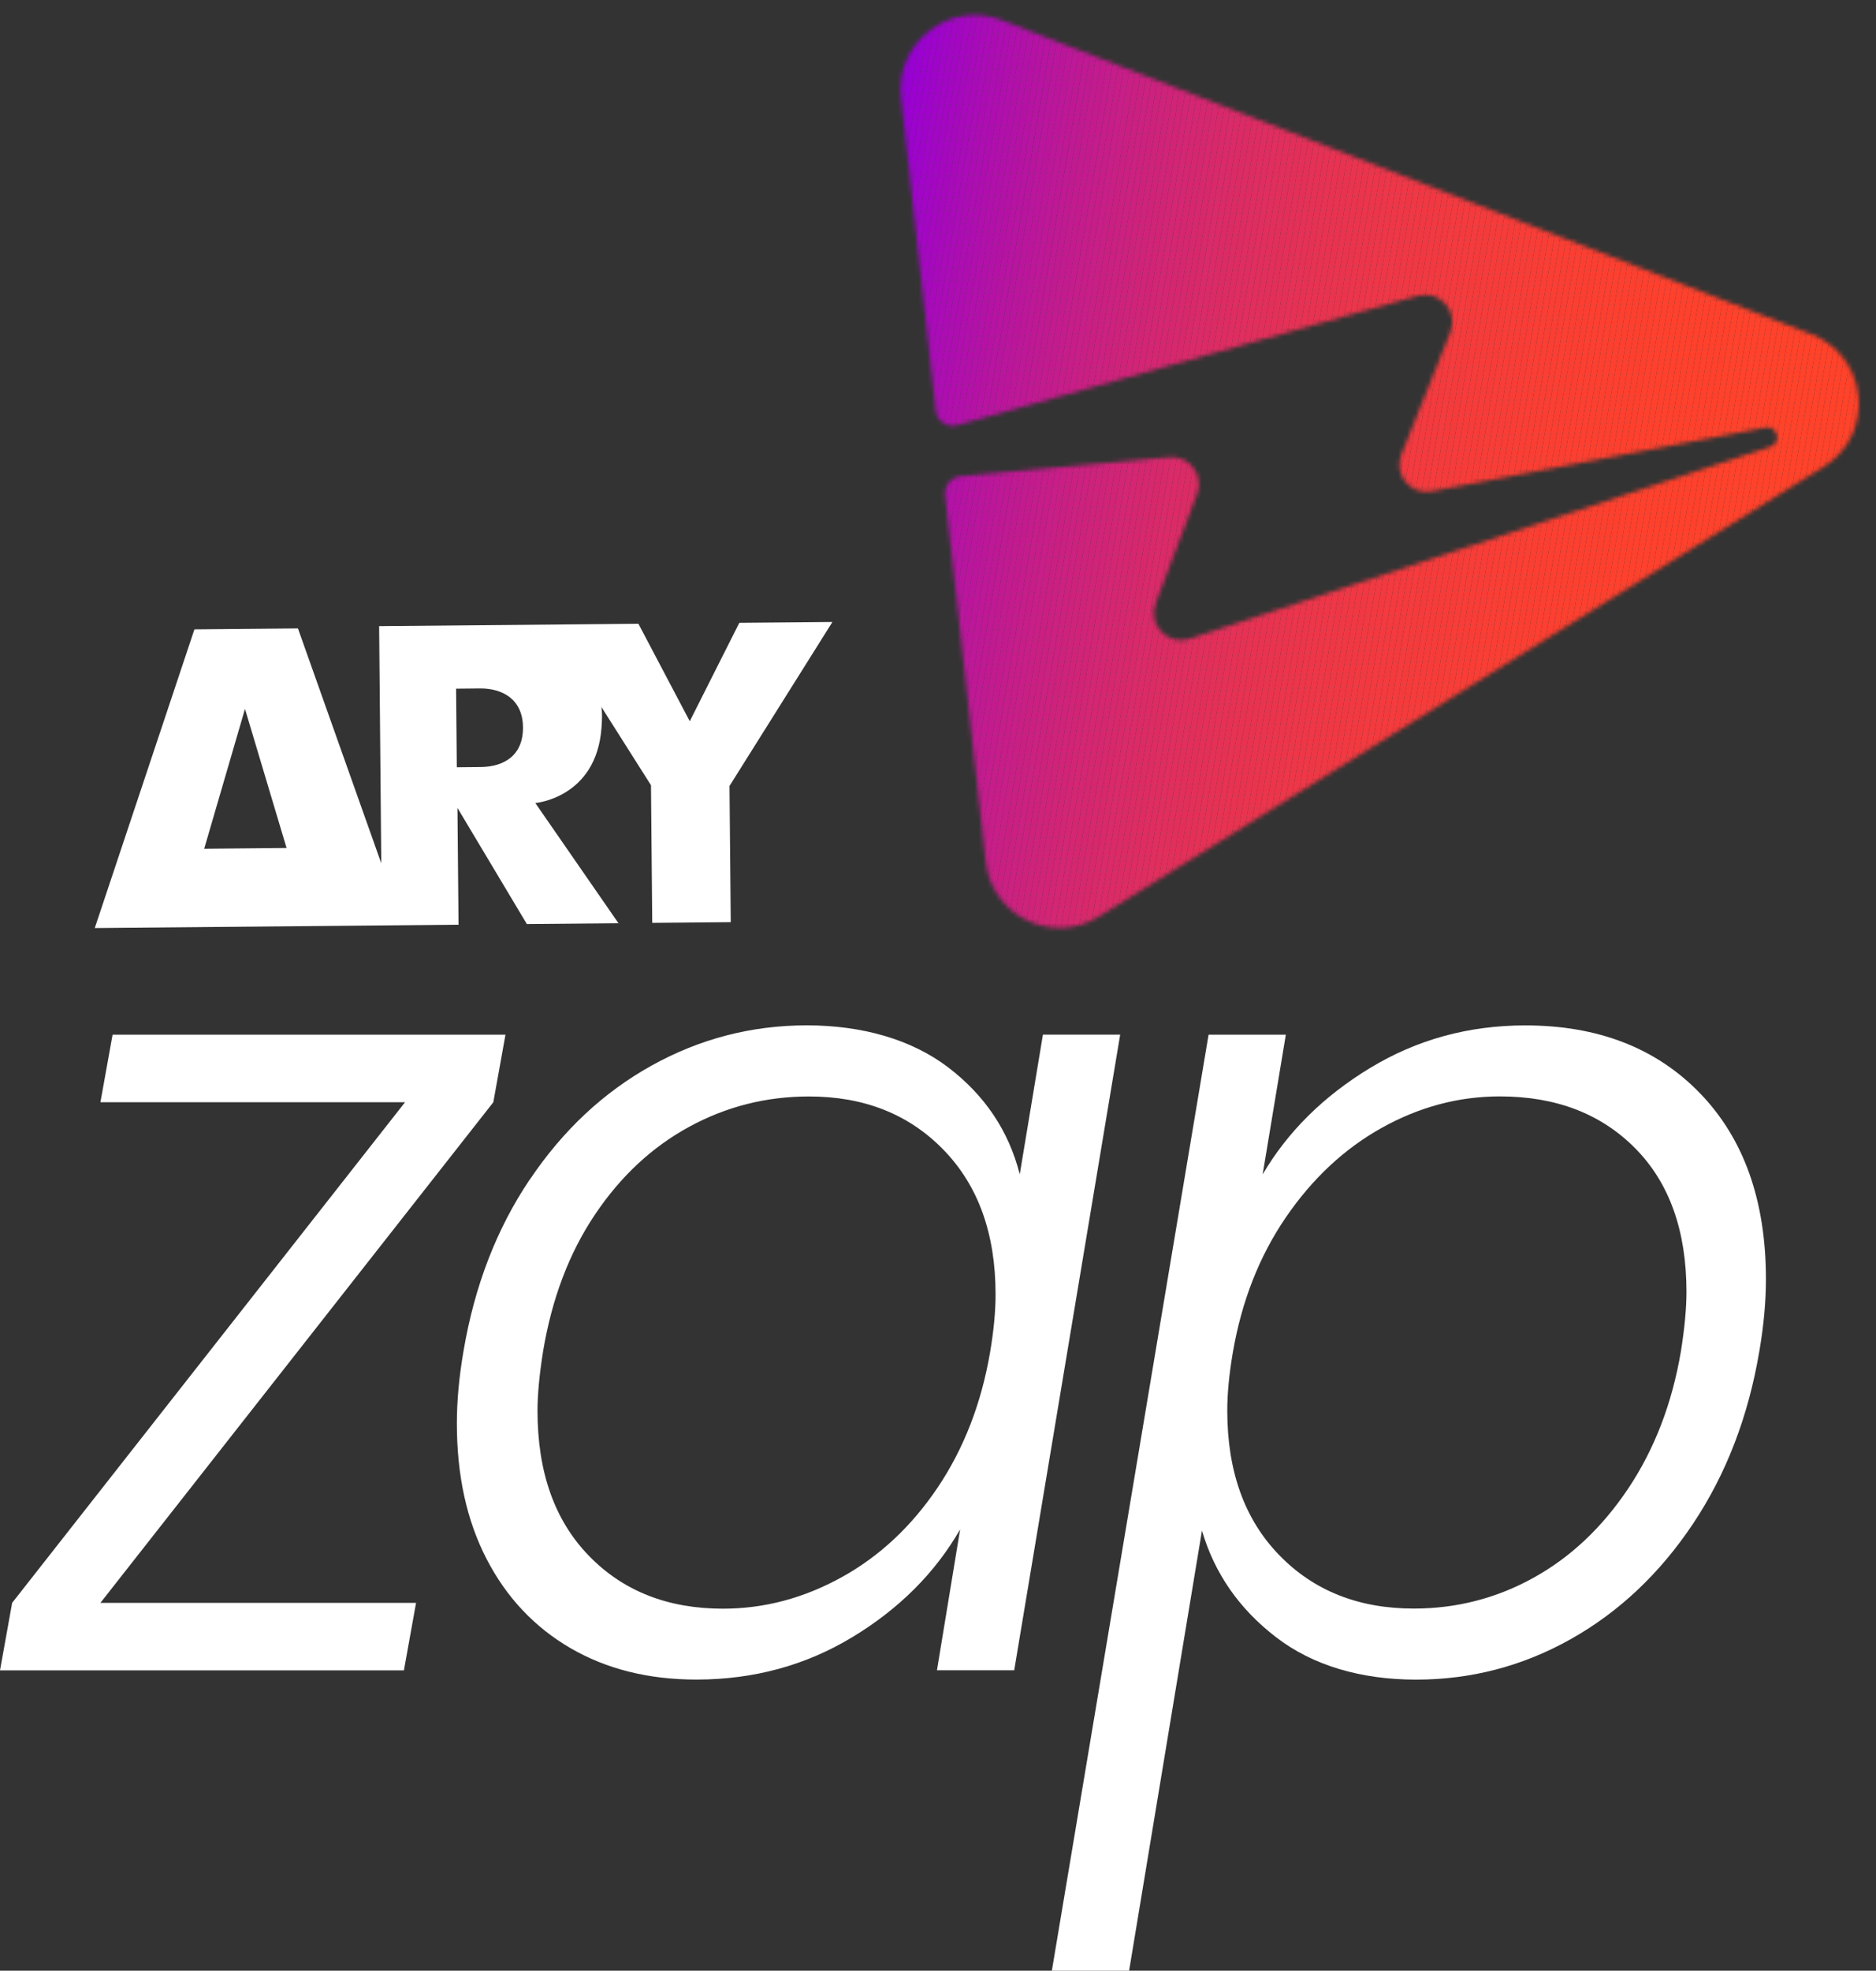 <svg width="438" height="460" viewBox="0 0 438 460" fill="none" xmlns="http://www.w3.org/2000/svg">
<rect x="0" y="0" width="438" height="460" fill="#333333" stroke="none"/>
<g clip-path="url(#clip0_1771_13246)">
<path d="M161.043 168.353L172.613 145.378L194.35 145.183L170.319 183.466L170.611 215.249L152.281 215.416L151.989 183.285L140.391 164.986C140.391 164.986 140.725 166.182 140.433 169.94C139.195 186.263 124.982 187.446 124.982 187.446L144.396 215.5L123.007 215.695L106.806 188.587L107.056 215.848L22.126 216.627L45.392 146.909L69.563 146.686L89.019 201.514L88.518 146.157L149.055 145.601L161.043 168.353ZM47.673 198.119L66.906 197.938L57.199 165.473L47.673 198.119ZM106.653 179.096L112.229 179.04C117.736 178.985 122.173 176.299 122.103 169.745C122.048 163.19 117.277 160.658 112.062 160.699L106.486 160.755L106.653 179.096Z" fill="white"/>
<path d="M23.447 374.14H97.14L94.303 389.906H0L2.837 374.14L94.567 257.289H23.447L26.284 241.522H118.015L115.178 257.289L23.447 374.14Z" fill="white"/>
<path d="M123.689 275.352C131.421 263.843 140.905 254.965 152.156 248.717C163.407 242.469 175.478 239.338 188.356 239.338C201.234 239.338 212.749 242.594 221.343 249.12C229.924 255.647 235.515 263.982 238.087 274.113L243.497 241.508H261.534L236.794 389.878H218.757L224.166 356.995C218.326 367.14 209.953 375.517 199.037 382.127C188.12 388.737 175.979 392.049 162.572 392.049C151.405 392.049 141.615 389.6 133.201 384.716C124.787 379.817 118.251 372.887 113.62 363.925C108.975 354.964 106.666 344.402 106.666 332.267C106.666 327.021 107.181 321.399 108.21 315.415C110.783 300.191 115.942 286.832 123.675 275.338L123.689 275.352ZM232.441 302.126C232.441 288.001 228.408 276.757 220.328 268.435C212.248 260.1 201.776 255.939 188.884 255.939C178.913 255.939 169.595 258.291 160.931 263.008C152.253 267.726 144.911 274.558 138.903 283.52C132.881 292.482 128.848 303.127 126.79 315.457C125.928 320.898 125.496 325.518 125.496 329.317C125.496 343.636 129.488 354.908 137.484 363.146C145.467 371.384 155.911 375.503 168.789 375.503C178.413 375.503 187.647 373.054 196.492 368.17C205.336 363.285 212.804 356.3 218.91 347.24C225.001 338.181 229.09 327.675 231.148 315.721C232.01 310.656 232.441 306.119 232.441 302.139V302.126Z" fill="white"/>
<path d="M319.916 249.273C330.819 242.663 342.89 239.351 356.116 239.351C373.124 239.351 386.739 244.653 396.961 255.243C407.182 265.847 412.3 280.292 412.3 298.591C412.3 303.851 411.785 309.459 410.756 315.443C408.183 330.667 403.024 344.068 395.292 355.66C387.559 367.251 378.061 376.227 366.824 382.559C355.573 388.904 343.502 392.063 330.624 392.063C317.746 392.063 306.482 388.765 297.901 382.141C289.307 375.531 283.549 367.237 280.629 357.274L263.621 460H245.583L282.172 241.522H300.21L294.8 274.127C300.641 264.163 309.013 255.883 319.93 249.259L319.916 249.273ZM393.748 301.583C393.748 287.277 389.757 276.089 381.76 268.018C373.778 259.961 363.25 255.925 350.191 255.925C340.568 255.925 331.375 258.374 322.614 263.259C313.852 268.143 306.384 275.129 300.196 284.188C294.007 293.247 289.891 303.754 287.833 315.707C286.97 320.787 286.539 325.309 286.539 329.289C286.539 343.414 290.572 354.658 298.652 362.979C306.718 371.315 317.204 375.476 330.096 375.476C340.053 375.476 349.385 373.082 358.049 368.281C366.727 363.48 374.111 356.508 380.217 347.352C386.308 338.209 390.396 327.564 392.455 315.415C393.317 309.974 393.748 305.354 393.748 301.555V301.583Z" fill="white"/>
<mask id="mask0_1771_13246" style="mask-type:luminance" maskUnits="userSpaceOnUse" x="210" y="3" width="225" height="214">
<path d="M422.953 78.026L233.887 4.717C221.733 -1.19209e-05 208.924 9.866 210.357 22.822L218.451 95.81C218.729 98.287 221.149 99.915 223.541 99.247L331.014 69.064C336.076 67.645 340.568 72.64 338.607 77.525L327.161 106.108C325.298 110.756 329.317 115.626 334.226 114.694L412.175 99.832C414.998 99.289 416.069 103.38 413.329 104.285L277.722 149.108C272.66 150.777 267.918 145.823 269.809 140.842L279.502 115.278C281.157 110.895 277.667 106.289 273.008 106.72L224.278 111.159C222.025 111.368 220.384 113.372 220.634 115.626L230.119 201.139C231.523 213.83 245.681 220.704 256.514 213.983L425.79 108.974C437.958 101.418 436.275 83.202 422.911 78.012L422.953 78.026Z" fill="white"/>
</mask>
<g mask="url(#mask0_1771_13246)">
<path d="M213.555 0L208.924 27.15V0H213.555Z" fill="#9800D4"/>
<path d="M214.946 0L208.924 35.318V27.15L213.555 0H214.946Z" fill="#9800D4"/>
<path d="M216.337 0L208.924 43.501V35.318L214.946 0H216.337Z" fill="#9901D2"/>
<path d="M217.727 0L208.924 51.669V43.501L216.337 0H217.727Z" fill="#9B02CF"/>
<path d="M219.118 0L208.924 59.852V51.669L217.727 0H219.118Z" fill="#9C03CD"/>
<path d="M220.509 0L208.924 68.02V59.852L219.118 0H220.509Z" fill="#9E04CA"/>
<path d="M221.914 0L208.924 76.203V68.02L220.509 0H221.914Z" fill="#9F05C8"/>
<path d="M223.304 0L208.924 84.371V76.203L221.914 0H223.304Z" fill="#A106C6"/>
<path d="M224.695 0L208.924 92.554V84.371L223.304 0H224.695Z" fill="#A207C3"/>
<path d="M226.086 0L208.924 100.722V92.554L224.695 0H226.086Z" fill="#A407C1"/>
<path d="M227.476 0L208.924 108.905V100.722L226.086 0H227.476Z" fill="#A508BF"/>
<path d="M228.867 0L208.924 117.073V108.905L227.476 0H228.867Z" fill="#A609BC"/>
<path d="M230.272 0L208.924 125.256V117.073L228.867 0H230.272Z" fill="#A80ABA"/>
<path d="M231.662 0L208.924 133.424V125.256L230.272 0H231.662Z" fill="#A90BB8"/>
<path d="M233.053 0L208.924 141.607V133.424L231.662 0H233.053Z" fill="#AA0CB6"/>
<path d="M234.444 0L208.924 149.776V141.607L233.053 0H234.444Z" fill="#AC0DB3"/>
<path d="M235.834 0L208.924 157.958V149.776L234.444 0H235.834Z" fill="#AD0EB1"/>
<path d="M237.225 0L208.924 166.127V157.958L235.834 0H237.225Z" fill="#AE0EAF"/>
<path d="M238.282 0L238.616 0.056L208.924 174.309V166.127L237.225 0H238.282Z" fill="#B00FAD"/>
<path d="M238.616 0.056L239.965 0.292L208.924 182.478V174.309L238.616 0.056Z" fill="#B110AB"/>
<path d="M239.965 0.292L241.328 0.515L208.924 190.66V182.478L239.965 0.292Z" fill="#B211A9"/>
<path d="M241.328 0.515L242.677 0.751L208.924 198.829V190.66L241.328 0.515Z" fill="#B312A7"/>
<path d="M242.677 0.751L244.026 0.974L208.924 207.011V198.829L242.677 0.751Z" fill="#B512A5"/>
<path d="M244.026 0.974L245.388 1.211L208.924 215.18V207.011L244.026 0.974Z" fill="#B613A3"/>
<path d="M245.388 1.211L246.737 1.447L209.94 217.434L208.924 217.267V215.18L245.388 1.211Z" fill="#B714A1"/>
<path d="M246.755 1.46L209.935 217.459L211.292 217.69L248.112 1.692L246.755 1.46Z" fill="#B8159F"/>
<path d="M248.121 1.673L211.301 217.671L212.658 217.902L249.479 1.904L248.121 1.673Z" fill="#BA169D"/>
<path d="M249.471 1.913L212.651 217.911L214.008 218.142L250.828 2.144L249.471 1.913Z" fill="#BB169B"/>
<path d="M250.821 2.15L214.001 218.148L215.358 218.38L252.179 2.382L250.821 2.15Z" fill="#BC1799"/>
<path d="M252.174 2.376L215.353 218.375L216.71 218.606L253.531 2.608L252.174 2.376Z" fill="#BD1897"/>
<path d="M253.524 2.6L216.703 218.598L218.061 218.83L254.881 2.832L253.524 2.6Z" fill="#BE1895"/>
<path d="M254.888 2.84L218.067 218.838L219.424 219.07L256.245 3.072L254.888 2.84Z" fill="#BF1993"/>
<path d="M256.24 3.066L219.42 219.064L220.777 219.296L257.597 3.298L256.24 3.066Z" fill="#C01A91"/>
<path d="M257.59 3.304L220.77 219.302L222.127 219.533L258.947 3.535L257.59 3.304Z" fill="#C21B8F"/>
<path d="M258.94 3.53L222.12 219.528L223.477 219.759L260.297 3.761L258.94 3.53Z" fill="#C31B8E"/>
<path d="M260.292 3.753L223.472 219.752L224.829 219.983L261.65 3.985L260.292 3.753Z" fill="#C41C8C"/>
<path d="M261.656 3.993L224.836 219.991L226.193 220.223L263.013 4.225L261.656 3.993Z" fill="#C51D8A"/>
<path d="M263.006 4.233L226.186 220.231L227.543 220.463L264.363 4.465L263.006 4.233Z" fill="#C61D88"/>
<path d="M264.359 4.443L227.538 220.441L228.895 220.673L265.716 4.675L264.359 4.443Z" fill="#C71E87"/>
<path d="M265.693 4.676L267.042 4.898L230.272 220.718H229.159L228.881 220.676L265.693 4.676Z" fill="#C81F85"/>
<path d="M267.042 4.898L268.391 5.135L231.662 220.718H230.272L267.042 4.898Z" fill="#C91F83"/>
<path d="M268.391 5.135L269.753 5.372L233.053 220.718H231.662L268.391 5.135Z" fill="#CA2081"/>
<path d="M269.753 5.372L271.102 5.594L234.444 220.718H233.053L269.753 5.372Z" fill="#CB2180"/>
<path d="M271.102 5.594L272.451 5.831L235.834 220.718H234.444L271.102 5.594Z" fill="#CC217E"/>
<path d="M272.451 5.831L273.8 6.053L237.239 220.718H235.834L272.451 5.831Z" fill="#CD227C"/>
<path d="M273.8 6.053L275.163 6.29L238.63 220.718H237.239L273.8 6.053Z" fill="#CE237B"/>
<path d="M275.163 6.29L276.512 6.526L240.02 220.718H238.63L275.163 6.29Z" fill="#CF2379"/>
<path d="M276.512 6.526L277.861 6.749L241.411 220.718H240.02L276.512 6.526Z" fill="#D02478"/>
<path d="M277.861 6.749L279.224 6.986L242.802 220.718H241.411L277.861 6.749Z" fill="#D12476"/>
<path d="M279.224 6.986L280.573 7.208L244.192 220.718H242.802L279.224 6.986Z" fill="#D22575"/>
<path d="M280.573 7.208L281.922 7.445L245.597 220.718H244.192L280.573 7.208Z" fill="#D32673"/>
<path d="M281.922 7.445L283.285 7.682L246.988 220.718H245.597L281.922 7.445Z" fill="#D42672"/>
<path d="M283.285 7.682L284.634 7.904L248.378 220.718H246.988L283.285 7.682Z" fill="#D42770"/>
<path d="M284.634 7.904L285.983 8.141L249.769 220.718H248.378L284.634 7.904Z" fill="#D5276F"/>
<path d="M285.983 8.141L287.346 8.363L251.16 220.718H249.769L285.983 8.141Z" fill="#D6286D"/>
<path d="M287.346 8.363L288.695 8.6L252.551 220.718H251.16L287.346 8.363Z" fill="#D7286C"/>
<path d="M288.695 8.6L290.044 8.837L253.941 220.718H252.551L288.695 8.6Z" fill="#D8296A"/>
<path d="M290.044 8.837L291.407 9.059L255.346 220.718H253.941L290.044 8.837Z" fill="#D92A69"/>
<path d="M291.407 9.059L292.756 9.296L256.737 220.718H255.346L291.407 9.059Z" fill="#DA2A68"/>
<path d="M292.756 9.296L294.105 9.518L258.127 220.718H256.737L292.756 9.296Z" fill="#DA2B66"/>
<path d="M294.105 9.518L295.467 9.755L259.518 220.718H258.127L294.105 9.518Z" fill="#DB2B65"/>
<path d="M295.467 9.755L296.816 9.992L260.909 220.718H259.518L295.467 9.755Z" fill="#DC2C64"/>
<path d="M296.816 9.992L298.165 10.214L262.299 220.718H260.909L296.816 9.992Z" fill="#DD2C62"/>
<path d="M298.165 10.214L299.528 10.451L263.704 220.718H262.299L298.165 10.214Z" fill="#DE2D61"/>
<path d="M299.528 10.451L300.877 10.673L265.095 220.718H263.704L299.528 10.451Z" fill="#DE2D60"/>
<path d="M300.877 10.673L302.226 10.91L266.485 220.718H265.095L300.877 10.673Z" fill="#DF2E5F"/>
<path d="M302.226 10.91L303.589 11.146L267.876 220.718H266.485L302.226 10.91Z" fill="#E02E5D"/>
<path d="M303.589 11.146L304.938 11.369L269.267 220.718H267.876L303.589 11.146Z" fill="#E12F5C"/>
<path d="M304.938 11.369L306.287 11.606L270.657 220.718H269.267L304.938 11.369Z" fill="#E12F5B"/>
<path d="M306.287 11.606L307.65 11.828L272.062 220.718H270.657L306.287 11.606Z" fill="#E22F5A"/>
<path d="M307.65 11.828L308.999 12.065L273.453 220.718H272.062L307.65 11.828Z" fill="#E33059"/>
<path d="M308.999 12.065L310.348 12.302L274.843 220.718H273.453L308.999 12.065Z" fill="#E33058"/>
<path d="M310.348 12.302L311.711 12.524L276.234 220.718H274.843L310.348 12.302Z" fill="#E43156"/>
<path d="M311.711 12.524L313.06 12.761L277.625 220.718H276.234L311.711 12.524Z" fill="#E53155"/>
<path d="M313.06 12.761L314.409 12.983L279.016 220.718H277.625L313.06 12.761Z" fill="#E53254"/>
<path d="M314.409 12.983L315.772 13.22L280.42 220.718H279.016L314.409 12.983Z" fill="#E63253"/>
<path d="M315.772 13.22L317.121 13.443L281.811 220.718H280.42L315.772 13.22Z" fill="#E73252"/>
<path d="M317.121 13.443L318.47 13.679L283.201 220.718H281.811L317.121 13.443Z" fill="#E73351"/>
<path d="M318.47 13.679L319.832 13.916L284.592 220.718H283.202L318.47 13.679Z" fill="#E83350"/>
<path d="M319.832 13.916L321.181 14.138L285.983 220.718H284.592L319.832 13.916Z" fill="#E9344F"/>
<path d="M321.181 14.138L322.53 14.375L287.374 220.718H285.983L321.181 14.138Z" fill="#E9344E"/>
<path d="M322.53 14.375L323.893 14.598L288.778 220.718H287.374L322.53 14.375Z" fill="#EA344D"/>
<path d="M323.893 14.598L325.242 14.834L290.169 220.718H288.778L323.893 14.598Z" fill="#EA354C"/>
<path d="M325.242 14.834L326.591 15.071L291.56 220.718H290.169L325.242 14.834Z" fill="#EB354B"/>
<path d="M326.591 15.071L327.954 15.293L292.95 220.718H291.56L326.591 15.071Z" fill="#EB354A"/>
<path d="M327.954 15.293L329.303 15.53L294.341 220.718H292.95L327.954 15.293Z" fill="#EC3649"/>
<path d="M329.303 15.53L330.652 15.753L295.732 220.718H294.341L329.303 15.53Z" fill="#ED3648"/>
<path d="M330.652 15.753L332.015 15.989L297.122 220.718H295.732L330.652 15.753Z" fill="#ED3748"/>
<path d="M332.015 15.989L333.364 16.226L298.527 220.718H297.122L332.015 15.989Z" fill="#EE3747"/>
<path d="M333.364 16.226L334.713 16.448L299.918 220.718H298.527L333.364 16.226Z" fill="#EE3746"/>
<path d="M334.713 16.448L336.076 16.685L301.308 220.718H299.918L334.713 16.448Z" fill="#EF3845"/>
<path d="M336.076 16.685L337.425 16.908L302.699 220.718H301.308L336.076 16.685Z" fill="#EF3844"/>
<path d="M337.425 16.908L338.774 17.144L304.09 220.718H302.699L337.425 16.908Z" fill="#F03843"/>
<path d="M338.774 17.144L340.137 17.381L305.48 220.718H304.09L338.774 17.144Z" fill="#F03843"/>
<path d="M340.137 17.381L341.486 17.604L306.885 220.718H305.48L340.137 17.381Z" fill="#F13942"/>
<path d="M341.486 17.604L342.835 17.84L308.276 220.718H306.885L341.486 17.604Z" fill="#F13941"/>
<path d="M342.835 17.84L344.197 18.063L309.666 220.718H308.276L342.835 17.84Z" fill="#F23940"/>
<path d="M344.197 18.063L345.546 18.299L311.057 220.718H309.666L344.197 18.063Z" fill="#F23A40"/>
<path d="M345.546 18.299L346.895 18.536L312.448 220.718H311.057L345.546 18.299Z" fill="#F23A3F"/>
<path d="M346.895 18.536L348.258 18.759L313.839 220.718H312.448L346.895 18.536Z" fill="#F33A3E"/>
<path d="M348.258 18.759L349.607 18.995L315.243 220.718H313.839L348.258 18.759Z" fill="#F33A3D"/>
<path d="M349.607 18.995L350.956 19.218L316.634 220.718H315.243L349.607 18.995Z" fill="#F43B3D"/>
<path d="M350.956 19.218L352.319 19.454L318.025 220.718H316.634L350.956 19.218Z" fill="#F43B3C"/>
<path d="M352.319 19.454L353.668 19.691L319.415 220.718H318.025L352.319 19.454Z" fill="#F43B3B"/>
<path d="M353.668 19.691L355.017 19.913L320.806 220.718H319.415L353.668 19.691Z" fill="#F53B3B"/>
<path d="M355.017 19.913L356.38 20.15L322.197 220.718H320.806L355.017 19.913Z" fill="#F53C3A"/>
<path d="M356.38 20.15L357.729 20.373L323.601 220.718H322.197L356.38 20.15Z" fill="#F63C3A"/>
<path d="M357.729 20.373L359.078 20.609L324.992 220.718H323.601L357.729 20.373Z" fill="#F63C39"/>
<path d="M359.078 20.609L360.441 20.846L326.383 220.718H324.992L359.078 20.609Z" fill="#F63C38"/>
<path d="M360.441 20.846L361.79 21.069L327.773 220.718H326.383L360.441 20.846Z" fill="#F73D38"/>
<path d="M361.79 21.069L363.139 21.305L329.164 220.718H327.773L361.79 21.069Z" fill="#F73D37"/>
<path d="M363.139 21.305L364.502 21.528L330.555 220.718H329.164L363.139 21.305Z" fill="#F73D37"/>
<path d="M364.502 21.528L365.851 21.764L331.959 220.718H330.555L364.502 21.528Z" fill="#F83D36"/>
<path d="M365.851 21.764L367.2 21.987L333.35 220.718H331.959L365.851 21.764Z" fill="#F83D36"/>
<path d="M367.2 21.987L368.562 22.224L334.741 220.718H333.35L367.2 21.987Z" fill="#F83E35"/>
<path d="M368.562 22.224L369.911 22.46L336.131 220.718H334.741L368.562 22.224Z" fill="#F93E35"/>
<path d="M369.911 22.46L371.26 22.683L337.522 220.718H336.131L369.911 22.46Z" fill="#F93E34"/>
<path d="M371.26 22.683L372.623 22.919L338.913 220.718H337.522L371.26 22.683Z" fill="#F93E34"/>
<path d="M372.623 22.919L373.972 23.142L340.304 220.718H338.913L372.623 22.919Z" fill="#F93E33"/>
<path d="M373.972 23.142L375.321 23.378L341.708 220.718H340.304L373.972 23.142Z" fill="#FA3F33"/>
<path d="M375.321 23.378L376.684 23.615L343.099 220.718H341.708L375.321 23.378Z" fill="#FA3F32"/>
<path d="M376.684 23.615L378.033 23.838L344.49 220.718H343.099L376.684 23.615Z" fill="#FA3F32"/>
<path d="M378.033 23.838L379.382 24.074L345.88 220.718H344.49L378.033 23.838Z" fill="#FA3F32"/>
<path d="M379.382 24.074L380.745 24.297L347.271 220.718H345.88L379.382 24.074Z" fill="#FB3F31"/>
<path d="M380.745 24.297L382.094 24.534L348.662 220.718H347.271L380.745 24.297Z" fill="#FB3F31"/>
<path d="M382.094 24.534L383.443 24.77L350.066 220.718H348.662L382.094 24.534Z" fill="#FB3F31"/>
<path d="M383.443 24.77L384.806 24.993L351.457 220.718H350.066L383.443 24.77Z" fill="#FB4030"/>
<path d="M384.806 24.993L386.155 25.229L352.848 220.718H351.457L384.806 24.993Z" fill="#FB4030"/>
<path d="M386.155 25.229L387.504 25.452L354.238 220.718H352.848L386.155 25.229Z" fill="#FC4030"/>
<path d="M387.504 25.452L388.867 25.689L355.629 220.718H354.238L387.504 25.452Z" fill="#FC402F"/>
<path d="M388.867 25.689L390.216 25.925L357.02 220.718H355.629L388.867 25.689Z" fill="#FC402F"/>
<path d="M390.216 25.925L391.565 26.148L358.424 220.718H357.02L390.216 25.925Z" fill="#FC402F"/>
<path d="M391.565 26.148L392.928 26.384L359.815 220.718H358.424L391.565 26.148Z" fill="#FC402E"/>
<path d="M392.927 26.384L394.276 26.607L361.206 220.718H359.815L392.927 26.384Z" fill="#FD402E"/>
<path d="M394.276 26.607L395.625 26.844L362.596 220.718H361.206L394.276 26.607Z" fill="#FD412E"/>
<path d="M395.625 26.844L396.988 27.08L363.987 220.718H362.596L395.625 26.844Z" fill="#FD412E"/>
<path d="M396.988 27.08L398.337 27.303L365.378 220.718H363.987L396.988 27.08Z" fill="#FD412D"/>
<path d="M398.337 27.303L399.686 27.539L366.782 220.718H365.378L398.337 27.303Z" fill="#FD412D"/>
<path d="M399.686 27.539L401.049 27.762L368.173 220.718H366.782L399.686 27.539Z" fill="#FD412D"/>
<path d="M401.049 27.762L402.398 27.998L369.564 220.718H368.173L401.049 27.762Z" fill="#FD412D"/>
<path d="M402.398 27.998L403.747 28.235L370.954 220.718H369.564L402.398 27.998Z" fill="#FE412C"/>
<path d="M403.747 28.235L405.11 28.458L372.345 220.718H370.954L403.747 28.235Z" fill="#FE412C"/>
<path d="M405.11 28.458L406.459 28.694L373.736 220.718H372.345L405.11 28.458Z" fill="#FE412C"/>
<path d="M406.459 28.694L407.808 28.917L375.14 220.718H373.736L406.459 28.694Z" fill="#FE412C"/>
<path d="M407.808 28.917L409.171 29.154L376.531 220.718H375.141L407.808 28.917Z" fill="#FE412C"/>
<path d="M409.171 29.154L410.52 29.39L377.922 220.718H376.531L409.171 29.154Z" fill="#FE412C"/>
<path d="M410.52 29.39L411.869 29.613L379.313 220.718H377.922L410.52 29.39Z" fill="#FE412B"/>
<path d="M411.869 29.613L413.232 29.849L380.703 220.718H379.313L411.869 29.613Z" fill="#FE422B"/>
<path d="M413.232 29.849L414.581 30.072L382.094 220.718H380.703L413.232 29.849Z" fill="#FE422B"/>
<path d="M414.581 30.072L415.93 30.309L383.485 220.718H382.094L414.581 30.072Z" fill="#FE422B"/>
<path d="M415.93 30.309L417.292 30.531L384.889 220.718H383.485L415.93 30.309Z" fill="#FE422B"/>
<path d="M417.293 30.531L418.641 30.768L386.28 220.718H384.889L417.293 30.531Z" fill="#FF422B"/>
<path d="M418.641 30.768L419.99 31.004L387.671 220.718H386.28L418.641 30.768Z" fill="#FF422B"/>
<path d="M419.99 31.004L421.353 31.227L389.061 220.718H387.671L419.99 31.004Z" fill="#FF422B"/>
<path d="M421.353 31.227L422.702 31.464L390.452 220.718H389.061L421.353 31.227Z" fill="#FF422B"/>
<path d="M422.702 31.464L424.051 31.686L391.843 220.718H390.452L422.702 31.464Z" fill="#FF422A"/>
<path d="M424.051 31.686L425.414 31.923L393.247 220.718H391.843L424.051 31.686Z" fill="#FF422A"/>
<path d="M425.414 31.923L426.763 32.159L394.638 220.718H393.247L425.414 31.923Z" fill="#FF422A"/>
<path d="M426.763 32.159L428.112 32.382L396.029 220.718H394.638L426.763 32.159Z" fill="#FF422A"/>
<path d="M428.112 32.382L429.475 32.619L397.419 220.718H396.029L428.112 32.382Z" fill="#FF422A"/>
<path d="M429.475 32.619L430.824 32.841L398.81 220.718H397.419L429.475 32.619Z" fill="#FF422A"/>
<path d="M430.824 32.841L432.173 33.078L400.201 220.718H398.81L430.824 32.841Z" fill="#FF422A"/>
<path d="M432.173 33.078L433.536 33.314L401.605 220.718H400.201L432.173 33.078Z" fill="#FF422A"/>
<path d="M433.536 33.314L434.885 33.537L402.996 220.718H401.605L433.536 33.314Z" fill="#FF422A"/>
<path d="M434.885 33.537L436.234 33.774L404.387 220.718H402.996L434.885 33.537Z" fill="#FF422A"/>
<path d="M436.234 33.774L437.597 33.996L405.778 220.718H404.387L436.234 33.774Z" fill="#FF422A"/>
<path d="M437.597 33.996L438 34.066V39.799L407.168 220.718H405.778L437.597 33.996Z" fill="#FF422A"/>
<path d="M438 47.982L408.559 220.718H407.168L438 39.799V47.982Z" fill="#FF422A"/>
<path d="M438 56.15L409.964 220.718H408.559L438 47.982V56.15Z" fill="#FF422A"/>
<path d="M438 64.333L411.354 220.718H409.964L438 56.15V64.333Z" fill="#FF422A"/>
<path d="M438 72.501L412.745 220.718H411.354L438 64.333V72.501Z" fill="#FF422A"/>
<path d="M412.745 220.718L438 72.501V220.718H412.745Z" fill="#FF422A"/>
</g>
</g>
<defs>
<clipPath id="clip0_1771_13246">
<rect width="438" height="460" fill="white"/>
</clipPath>
</defs>
</svg>
